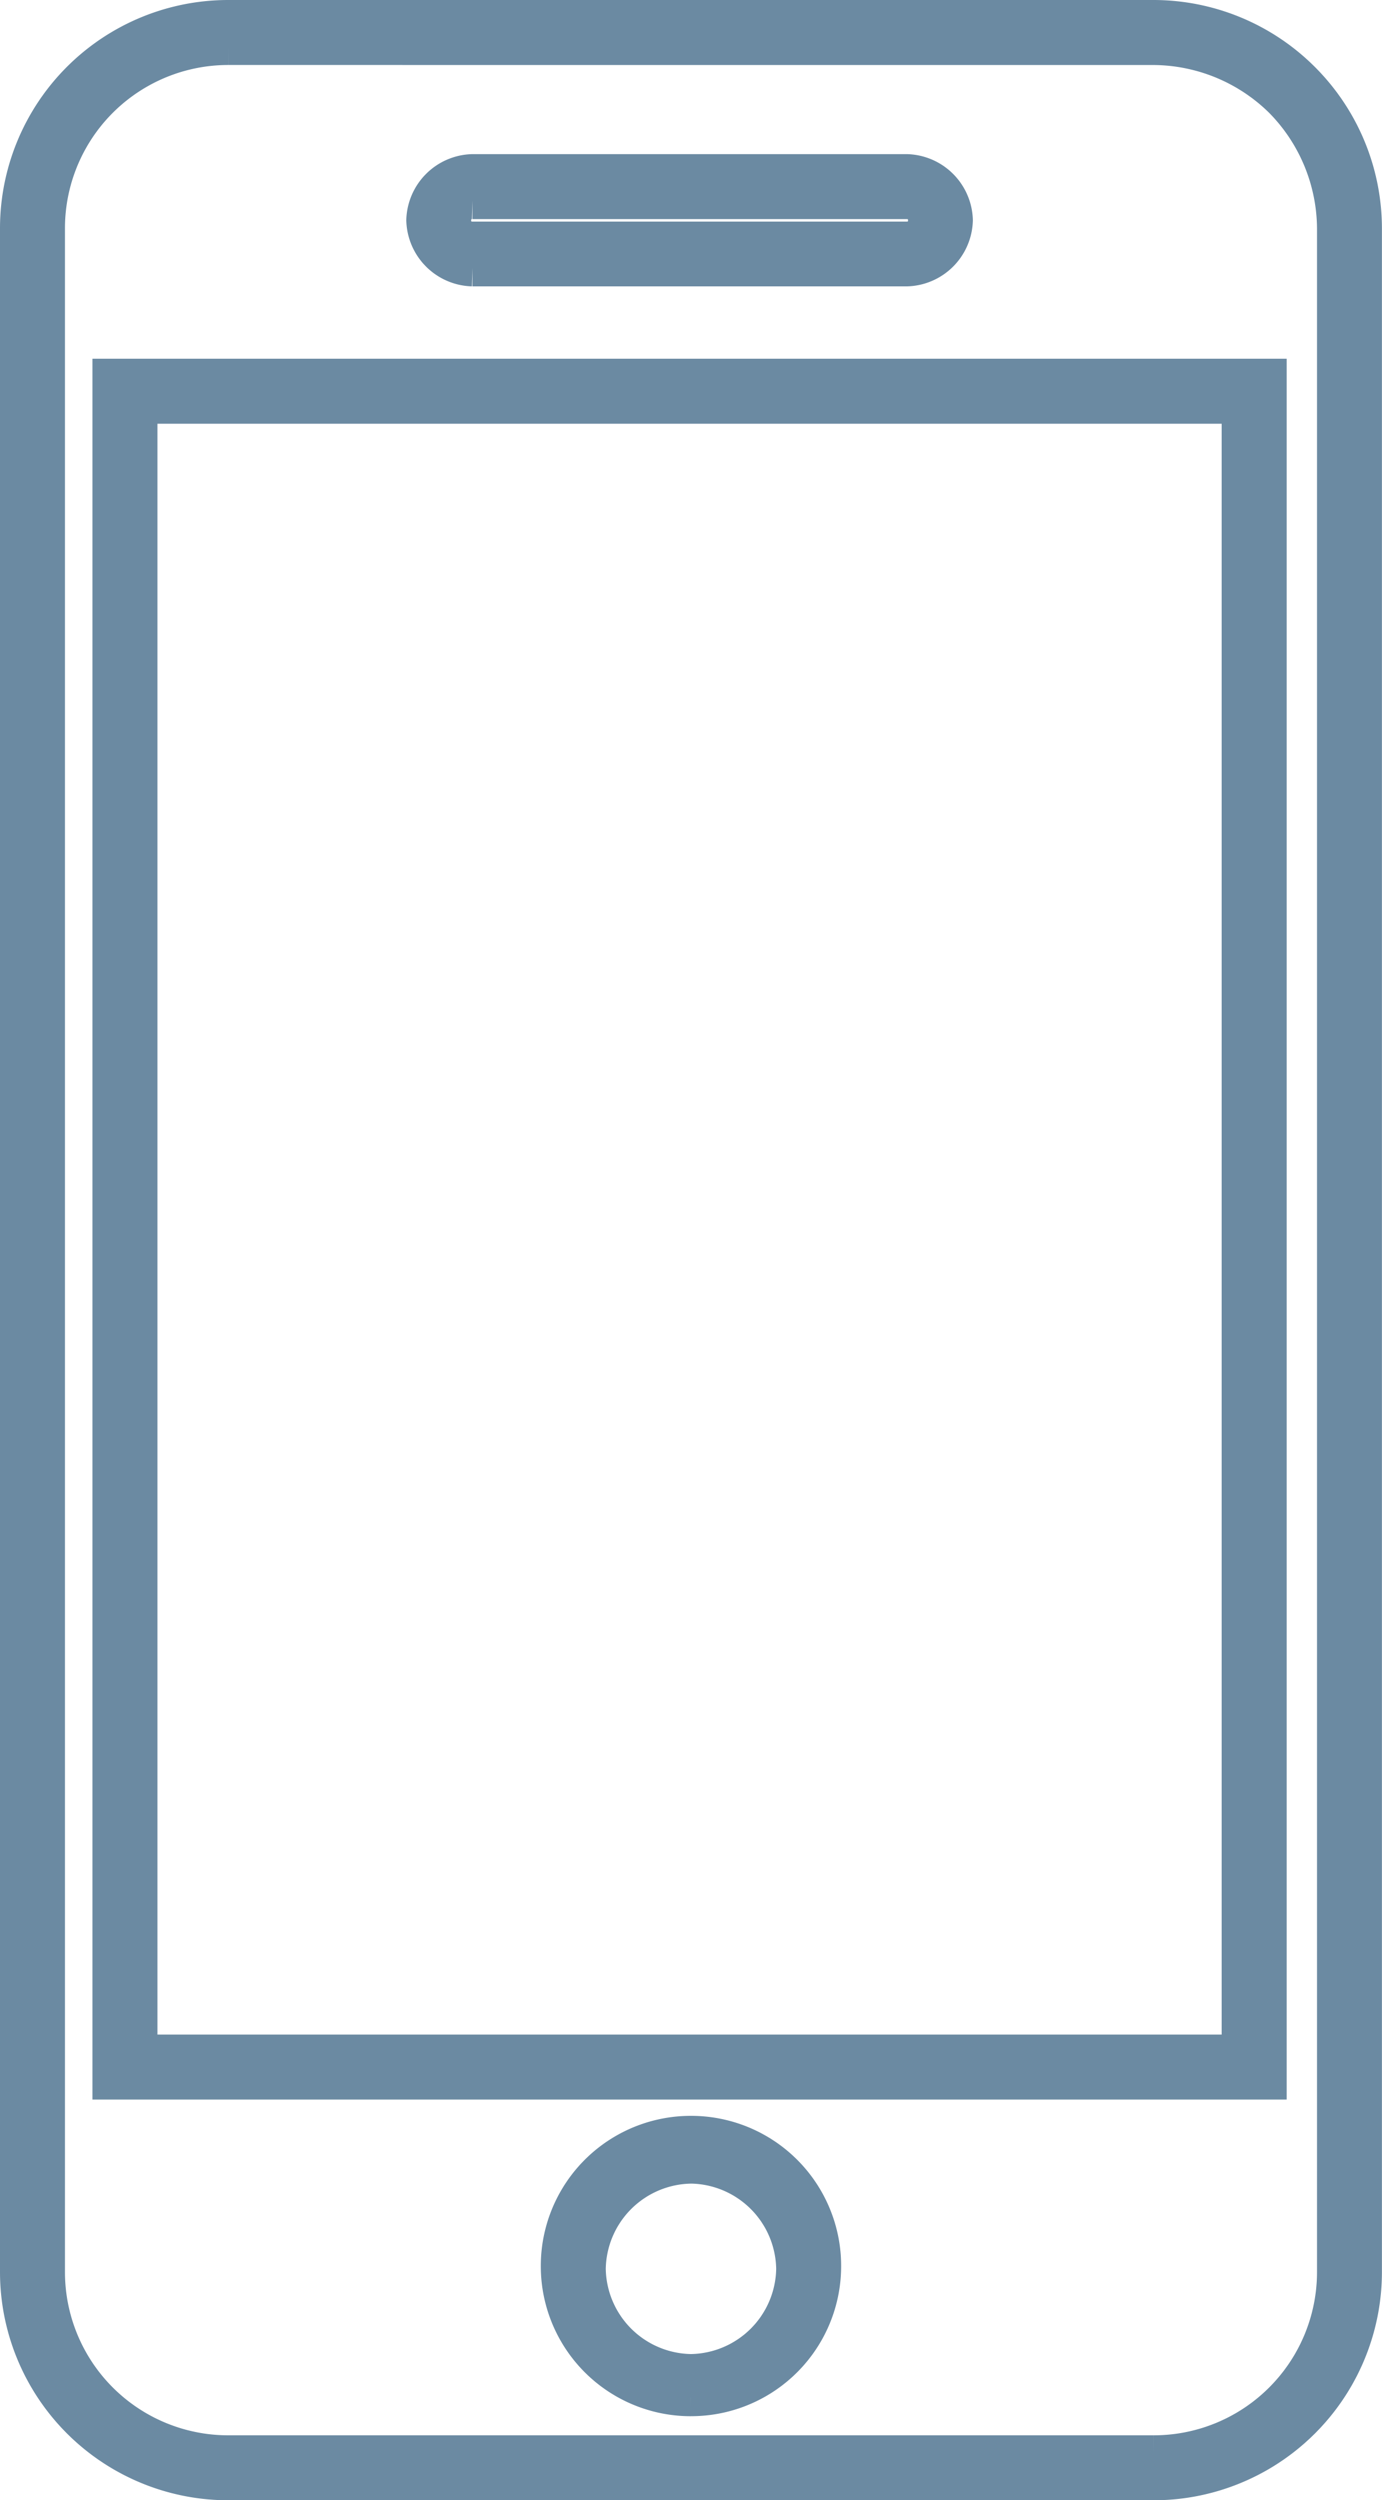 <svg xmlns="http://www.w3.org/2000/svg" viewBox="0 0 56.1 101.484">
  <defs>
    <style>
      .cls-1 {
        fill: #6b8aa2;
        stroke: #6b8aa2;
        stroke-width: 1.5px;
      }
    </style>
  </defs>
  <g id="Group_2432" data-name="Group 2432" transform="translate(-959.25 -2539.25)">
    <g id="Group_2431" data-name="Group 2431" transform="translate(960 2540)">
      <path id="Path_1915" data-name="Path 1915" class="cls-1" d="M-296.432,354.285h-37.537a8.52,8.52,0,0,1-8.531-8.531V262.831a8.519,8.519,0,0,1,8.531-8.531h37.537a8.523,8.523,0,0,1,6.029,2.5,8.523,8.523,0,0,1,2.5,6.029v82.922A8.52,8.52,0,0,1-296.432,354.285Zm-37.537-98.847a7.379,7.379,0,0,0-7.394,7.394v82.922a7.379,7.379,0,0,0,7.394,7.394h37.537a7.379,7.379,0,0,0,7.394-7.394V262.831A7.5,7.5,0,0,0-291.2,257.6a7.5,7.5,0,0,0-5.232-2.161Zm18.768,95.435a5.34,5.34,0,0,1-5.346-5.346,5.34,5.34,0,0,1,5.346-5.346,5.34,5.34,0,0,1,5.346,5.346A5.34,5.34,0,0,1-315.2,350.872Zm0-9.441a4.274,4.274,0,0,0-4.209,4.209,4.274,4.274,0,0,0,4.209,4.209,4.274,4.274,0,0,0,4.209-4.209A4.274,4.274,0,0,0-315.2,341.431Zm23.432-3.412h-46.978V268.86h46.978Zm-45.84-1.138h44.7V270h-44.7Zm31.167-72.458h-17.631a1.993,1.993,0,0,1-1.934-1.934,1.993,1.993,0,0,1,1.934-1.934h17.631a1.993,1.993,0,0,1,1.934,1.934A1.993,1.993,0,0,1-306.442,264.424Zm-17.631-2.73a.778.778,0,0,0-.8.8.778.778,0,0,0,.8.8h17.631a.777.777,0,0,0,.8-.8.777.777,0,0,0-.8-.8h-17.631Z" transform="translate(342.5 -254.3)"/>
    </g>
  </g>
</svg>
